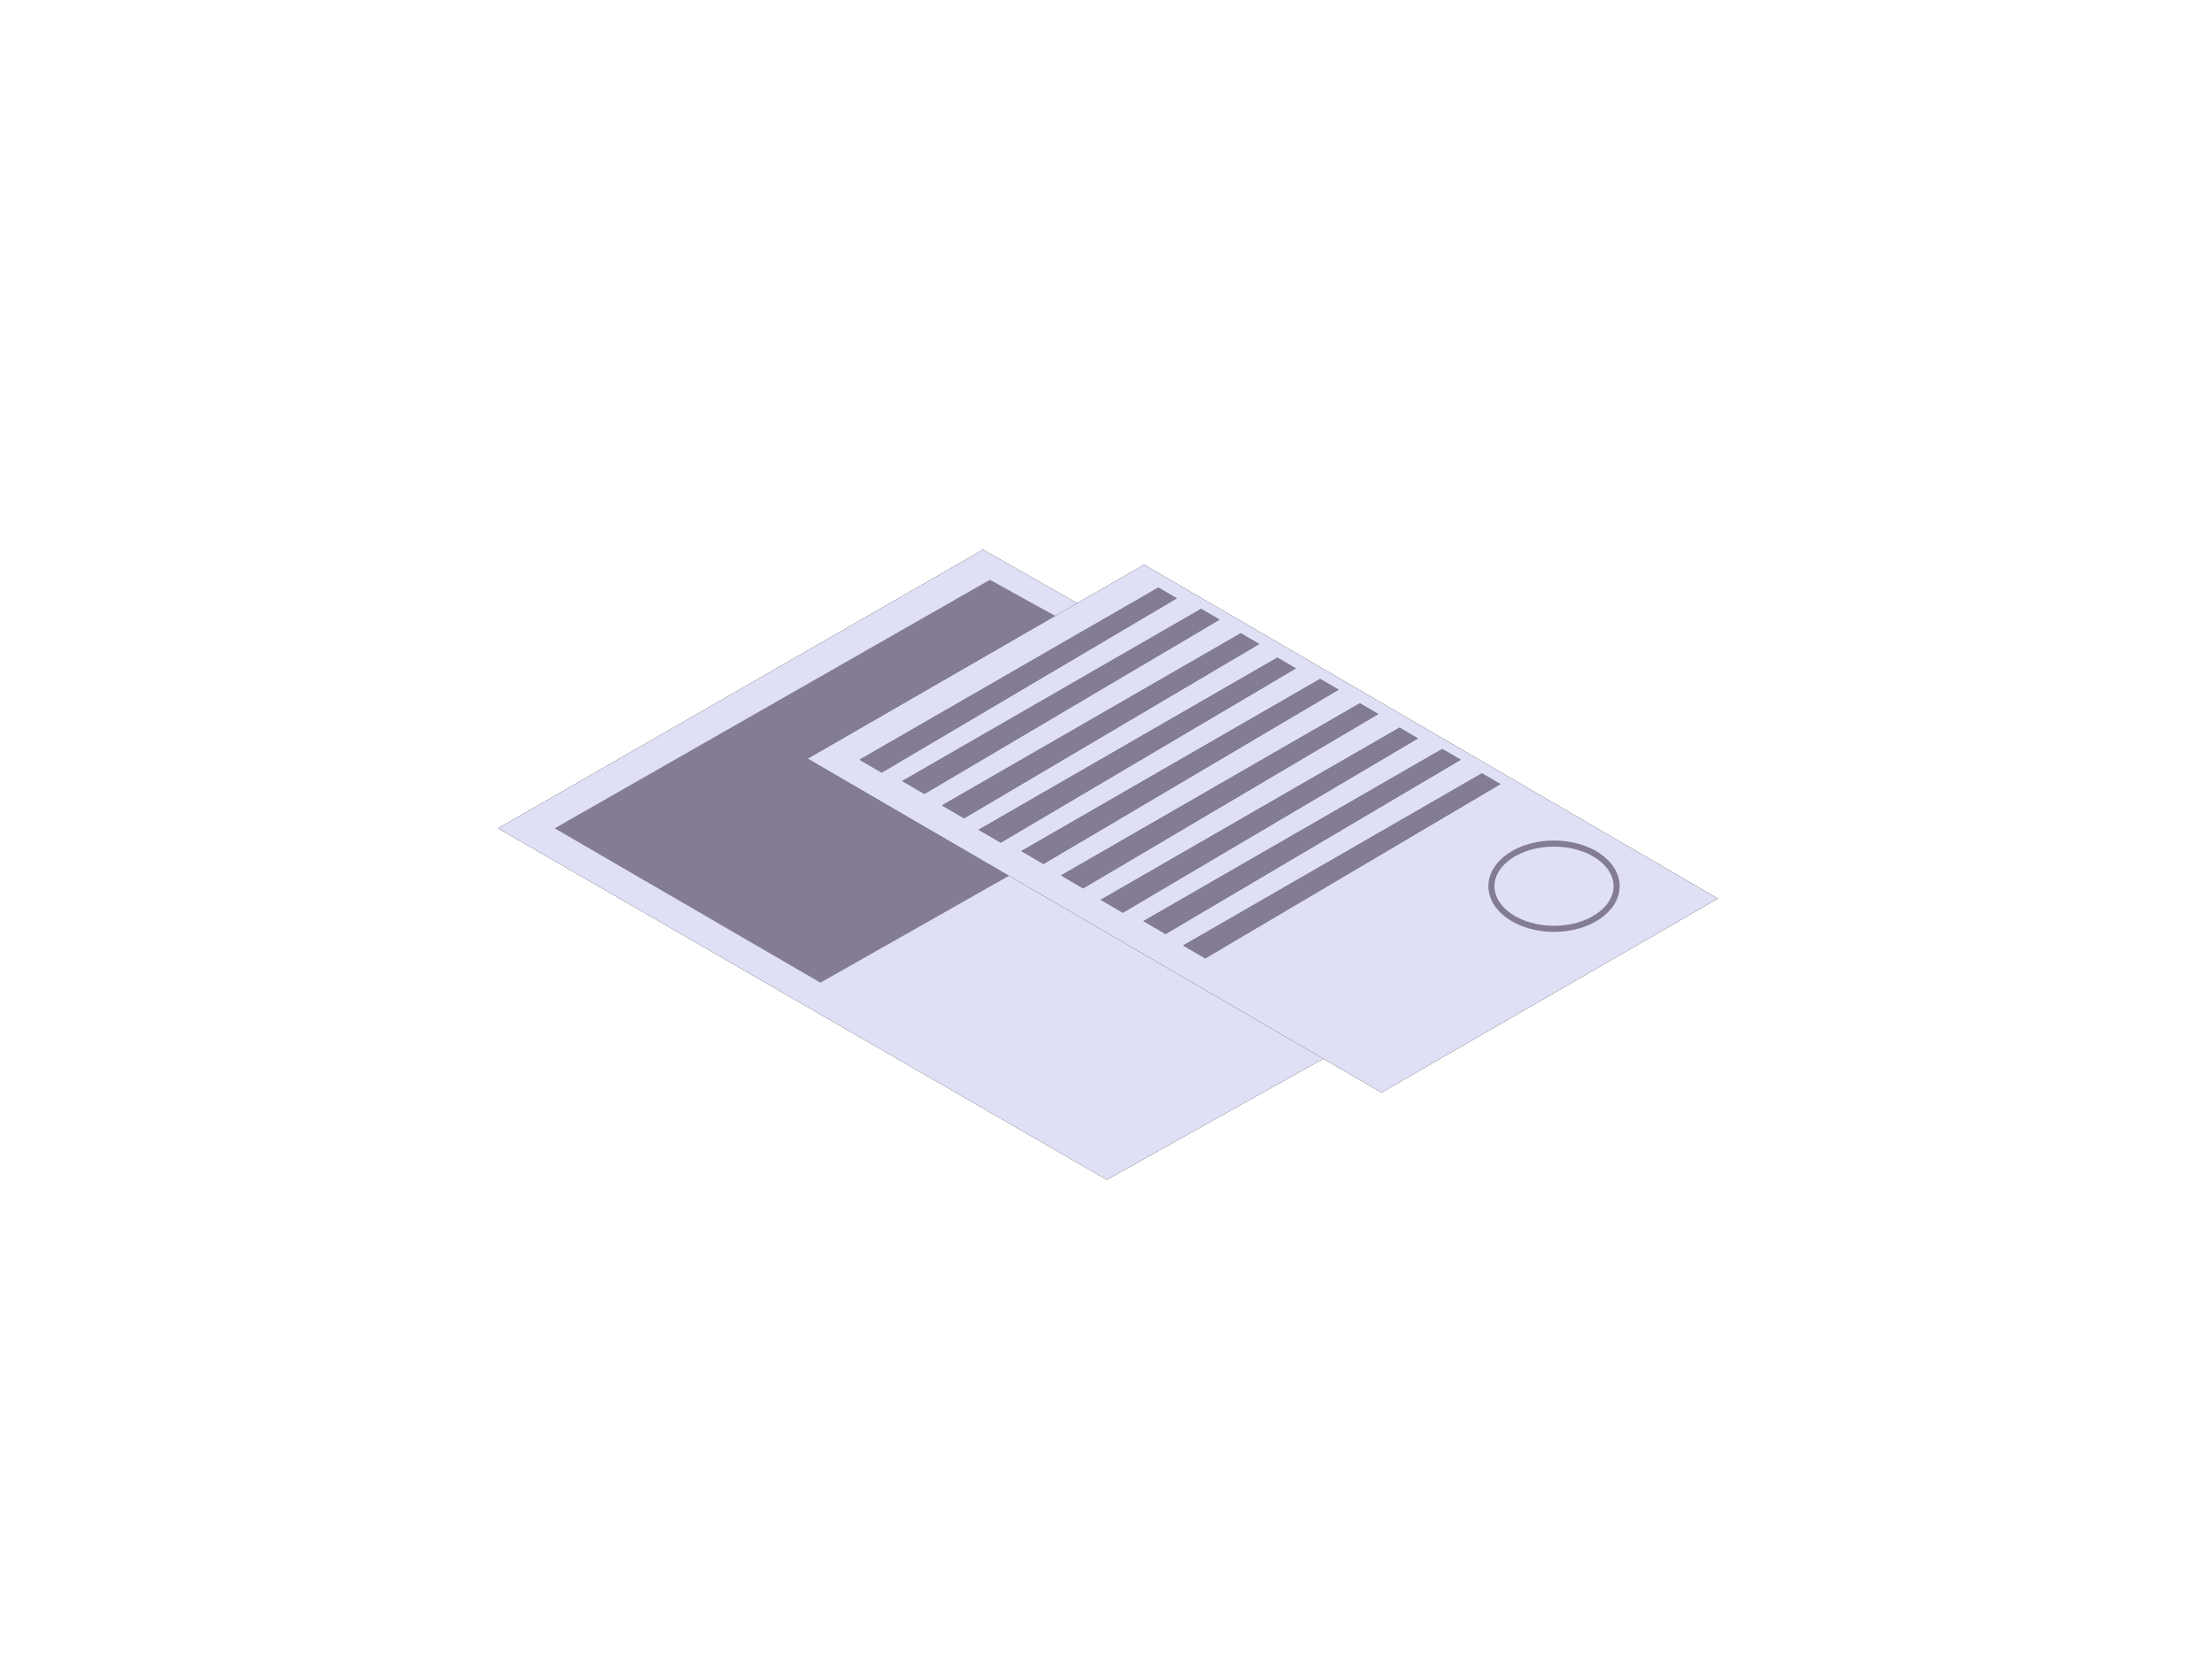 <?xml version="1.0" encoding="UTF-8"?> <svg xmlns="http://www.w3.org/2000/svg" xmlns:xlink="http://www.w3.org/1999/xlink" width="789px" height="591px" viewBox="0 0 789 591"> <!-- Generator: Sketch 55.2 (78181) - https://sketchapp.com --> <title>Artboard</title> <desc>Created with Sketch.</desc> <defs> <polygon id="path-1" points="101.095 246.134 346.478 178.612 291.247 373.862 49.065 438.744"></polygon> <filter x="-11.1%" y="-12.7%" width="122.2%" height="125.4%" filterUnits="objectBoundingBox" id="filter-2"> <feOffset dx="0" dy="0" in="SourceAlpha" result="shadowOffsetOuter1"></feOffset> <feGaussianBlur stdDeviation="11" in="shadowOffsetOuter1" result="shadowBlurOuter1"></feGaussianBlur> <feColorMatrix values="0 0 0 0 0 0 0 0 0 0 0 0 0 0 0 0 0 0 0.1 0" type="matrix" in="shadowBlurOuter1"></feColorMatrix> </filter> <polygon id="path-3" points="176.897 258.946 405.848 198.449 369.922 332.247 140.97 392.744"></polygon> <filter x="-12.5%" y="-17.0%" width="124.9%" height="134.0%" filterUnits="objectBoundingBox" id="filter-4"> <feOffset dx="0" dy="0" in="SourceAlpha" result="shadowOffsetOuter1"></feOffset> <feGaussianBlur stdDeviation="11" in="shadowOffsetOuter1" result="shadowBlurOuter1"></feGaussianBlur> <feColorMatrix values="0 0 0 0 0 0 0 0 0 0 0 0 0 0 0 0 0 0 0.1 0" type="matrix" in="shadowBlurOuter1"></feColorMatrix> </filter> <polygon id="path-5" points="198.449 183.81 205.828 181.863 175.356 300.27 166.509 302.605"></polygon> <filter x="-83.9%" y="-27.3%" width="267.9%" height="154.7%" filterUnits="objectBoundingBox" id="filter-6"> <feOffset dx="0" dy="0" in="SourceAlpha" result="shadowOffsetOuter1"></feOffset> <feGaussianBlur stdDeviation="11" in="shadowOffsetOuter1" result="shadowBlurOuter1"></feGaussianBlur> <feColorMatrix values="0 0 0 0 0 0 0 0 0 0 0 0 0 0 0 0 0 0 0.1 0" type="matrix" in="shadowBlurOuter1"></feColorMatrix> </filter> <polygon id="path-7" points="240.916 208.797 248.295 206.85 217.823 325.258 208.976 327.592"></polygon> <filter x="-83.9%" y="-27.3%" width="267.9%" height="154.7%" filterUnits="objectBoundingBox" id="filter-8"> <feOffset dx="0" dy="0" in="SourceAlpha" result="shadowOffsetOuter1"></feOffset> <feGaussianBlur stdDeviation="11" in="shadowOffsetOuter1" result="shadowBlurOuter1"></feGaussianBlur> <feColorMatrix values="0 0 0 0 0 0 0 0 0 0 0 0 0 0 0 0 0 0 0.1 0" type="matrix" in="shadowBlurOuter1"></feColorMatrix> </filter> <polygon id="path-9" points="284.472 233.784 291.85 231.837 261.379 350.245 252.532 352.579"></polygon> <filter x="-83.9%" y="-27.3%" width="267.9%" height="154.7%" filterUnits="objectBoundingBox" id="filter-10"> <feOffset dx="0" dy="0" in="SourceAlpha" result="shadowOffsetOuter1"></feOffset> <feGaussianBlur stdDeviation="11" in="shadowOffsetOuter1" result="shadowBlurOuter1"></feGaussianBlur> <feColorMatrix values="0 0 0 0 0 0 0 0 0 0 0 0 0 0 0 0 0 0 0.1 0" type="matrix" in="shadowBlurOuter1"></feColorMatrix> </filter> <polygon id="path-11" points="213.694 191.415 221.072 189.468 190.601 307.875 181.754 310.21"></polygon> <filter x="-83.9%" y="-27.3%" width="267.9%" height="154.7%" filterUnits="objectBoundingBox" id="filter-12"> <feOffset dx="0" dy="0" in="SourceAlpha" result="shadowOffsetOuter1"></feOffset> <feGaussianBlur stdDeviation="11" in="shadowOffsetOuter1" result="shadowBlurOuter1"></feGaussianBlur> <feColorMatrix values="0 0 0 0 0 0 0 0 0 0 0 0 0 0 0 0 0 0 0.1 0" type="matrix" in="shadowBlurOuter1"></feColorMatrix> </filter> <polygon id="path-13" points="256.16 216.402 263.539 214.455 233.067 332.862 224.221 335.197"></polygon> <filter x="-83.9%" y="-27.3%" width="267.9%" height="154.7%" filterUnits="objectBoundingBox" id="filter-14"> <feOffset dx="0" dy="0" in="SourceAlpha" result="shadowOffsetOuter1"></feOffset> <feGaussianBlur stdDeviation="11" in="shadowOffsetOuter1" result="shadowBlurOuter1"></feGaussianBlur> <feColorMatrix values="0 0 0 0 0 0 0 0 0 0 0 0 0 0 0 0 0 0 0.1 0" type="matrix" in="shadowBlurOuter1"></feColorMatrix> </filter> <polygon id="path-15" points="299.716 241.389 307.095 239.442 276.623 357.849 267.776 360.184"></polygon> <filter x="-83.9%" y="-27.3%" width="267.9%" height="154.7%" filterUnits="objectBoundingBox" id="filter-16"> <feOffset dx="0" dy="0" in="SourceAlpha" result="shadowOffsetOuter1"></feOffset> <feGaussianBlur stdDeviation="11" in="shadowOffsetOuter1" result="shadowBlurOuter1"></feGaussianBlur> <feColorMatrix values="0 0 0 0 0 0 0 0 0 0 0 0 0 0 0 0 0 0 0.1 0" type="matrix" in="shadowBlurOuter1"></feColorMatrix> </filter> <polygon id="path-17" points="227.849 200.106 235.228 198.159 204.756 316.566 195.909 318.901"></polygon> <filter x="-83.9%" y="-27.3%" width="267.9%" height="154.7%" filterUnits="objectBoundingBox" id="filter-18"> <feOffset dx="0" dy="0" in="SourceAlpha" result="shadowOffsetOuter1"></feOffset> <feGaussianBlur stdDeviation="11" in="shadowOffsetOuter1" result="shadowBlurOuter1"></feGaussianBlur> <feColorMatrix values="0 0 0 0 0 0 0 0 0 0 0 0 0 0 0 0 0 0 0.1 0" type="matrix" in="shadowBlurOuter1"></feColorMatrix> </filter> <polygon id="path-19" points="270.316 225.093 277.695 223.146 247.223 341.554 238.376 343.888"></polygon> <filter x="-83.9%" y="-27.3%" width="267.9%" height="154.7%" filterUnits="objectBoundingBox" id="filter-20"> <feOffset dx="0" dy="0" in="SourceAlpha" result="shadowOffsetOuter1"></feOffset> <feGaussianBlur stdDeviation="11" in="shadowOffsetOuter1" result="shadowBlurOuter1"></feGaussianBlur> <feColorMatrix values="0 0 0 0 0 0 0 0 0 0 0 0 0 0 0 0 0 0 0.1 0" type="matrix" in="shadowBlurOuter1"></feColorMatrix> </filter> <polygon id="path-21" points="313.872 250.08 321.25 248.133 290.779 366.541 281.932 368.875"></polygon> <filter x="-83.9%" y="-27.3%" width="267.9%" height="154.7%" filterUnits="objectBoundingBox" id="filter-22"> <feOffset dx="0" dy="0" in="SourceAlpha" result="shadowOffsetOuter1"></feOffset> <feGaussianBlur stdDeviation="11" in="shadowOffsetOuter1" result="shadowBlurOuter1"></feGaussianBlur> <feColorMatrix values="0 0 0 0 0 0 0 0 0 0 0 0 0 0 0 0 0 0 0.1 0" type="matrix" in="shadowBlurOuter1"></feColorMatrix> </filter> </defs> <g id="Artboard" stroke="none" stroke-width="1" fill="none" fill-rule="evenodd"> <g id="work/1" transform="translate(177, 0)" fill-rule="nonzero"> <g id="Rectangle-Copy-7" transform="translate(197.771, 308.678) rotate(45) translate(-197.771, -308.678) "> <use fill="black" fill-opacity="1" filter="url(#filter-2)" xlink:href="#path-1"></use> <use fill="#DFE0F5" xlink:href="#path-1"></use> </g> <polygon id="Rectangle-Copy-7" fill="#281834" opacity="0.5" transform="translate(147.36, 278.181) rotate(45) translate(-147.36, -278.181) " points="117.228 207.427 224.568 176.485 176.104 351.789 70.152 379.878"></polygon> <g id="Rectangle-Copy-7" transform="translate(273.409, 295.597) rotate(45) translate(-273.409, -295.597) "> <use fill="black" fill-opacity="1" filter="url(#filter-4)" xlink:href="#path-3"></use> <use fill="#DFE0F5" xlink:href="#path-3"></use> </g> <ellipse id="Oval-Copy-3" stroke="#281834" stroke-width="2.173" opacity="0.5" cx="377.302" cy="316.142" rx="22.322" ry="15.21"></ellipse> <g id="Rectangle-Copy-7" opacity="0.5" transform="translate(186.168, 242.234) rotate(45) translate(-186.168, -242.234) "> <use fill="black" fill-opacity="1" filter="url(#filter-6)" xlink:href="#path-5"></use> <use fill="#281834" xlink:href="#path-5"></use> </g> <g id="Rectangle-Copy-10" opacity="0.5" transform="translate(228.635, 267.221) rotate(45) translate(-228.635, -267.221) "> <use fill="black" fill-opacity="1" filter="url(#filter-8)" xlink:href="#path-7"></use> <use fill="#281834" xlink:href="#path-7"></use> </g> <g id="Rectangle-Copy-13" opacity="0.5" transform="translate(272.191, 292.208) rotate(45) translate(-272.191, -292.208) "> <use fill="black" fill-opacity="1" filter="url(#filter-10)" xlink:href="#path-9"></use> <use fill="#281834" xlink:href="#path-9"></use> </g> <g id="Rectangle-Copy-8" opacity="0.5" transform="translate(201.413, 249.839) rotate(45) translate(-201.413, -249.839) "> <use fill="black" fill-opacity="1" filter="url(#filter-12)" xlink:href="#path-11"></use> <use fill="#281834" xlink:href="#path-11"></use> </g> <g id="Rectangle-Copy-11" opacity="0.5" transform="translate(243.88, 274.826) rotate(45) translate(-243.88, -274.826) "> <use fill="black" fill-opacity="1" filter="url(#filter-14)" xlink:href="#path-13"></use> <use fill="#281834" xlink:href="#path-13"></use> </g> <g id="Rectangle-Copy-14" opacity="0.5" transform="translate(287.436, 299.813) rotate(45) translate(-287.436, -299.813) "> <use fill="black" fill-opacity="1" filter="url(#filter-16)" xlink:href="#path-15"></use> <use fill="#281834" xlink:href="#path-15"></use> </g> <g id="Rectangle-Copy-9" opacity="0.5" transform="translate(215.569, 258.53) rotate(45) translate(-215.569, -258.53) "> <use fill="black" fill-opacity="1" filter="url(#filter-18)" xlink:href="#path-17"></use> <use fill="#281834" xlink:href="#path-17"></use> </g> <g id="Rectangle-Copy-12" opacity="0.5" transform="translate(258.035, 283.517) rotate(45) translate(-258.035, -283.517) "> <use fill="black" fill-opacity="1" filter="url(#filter-20)" xlink:href="#path-19"></use> <use fill="#281834" xlink:href="#path-19"></use> </g> <g id="Rectangle-Copy-15" opacity="0.5" transform="translate(301.591, 308.504) rotate(45) translate(-301.591, -308.504) "> <use fill="black" fill-opacity="1" filter="url(#filter-22)" xlink:href="#path-21"></use> <use fill="#281834" xlink:href="#path-21"></use> </g> </g> </g> </svg> 